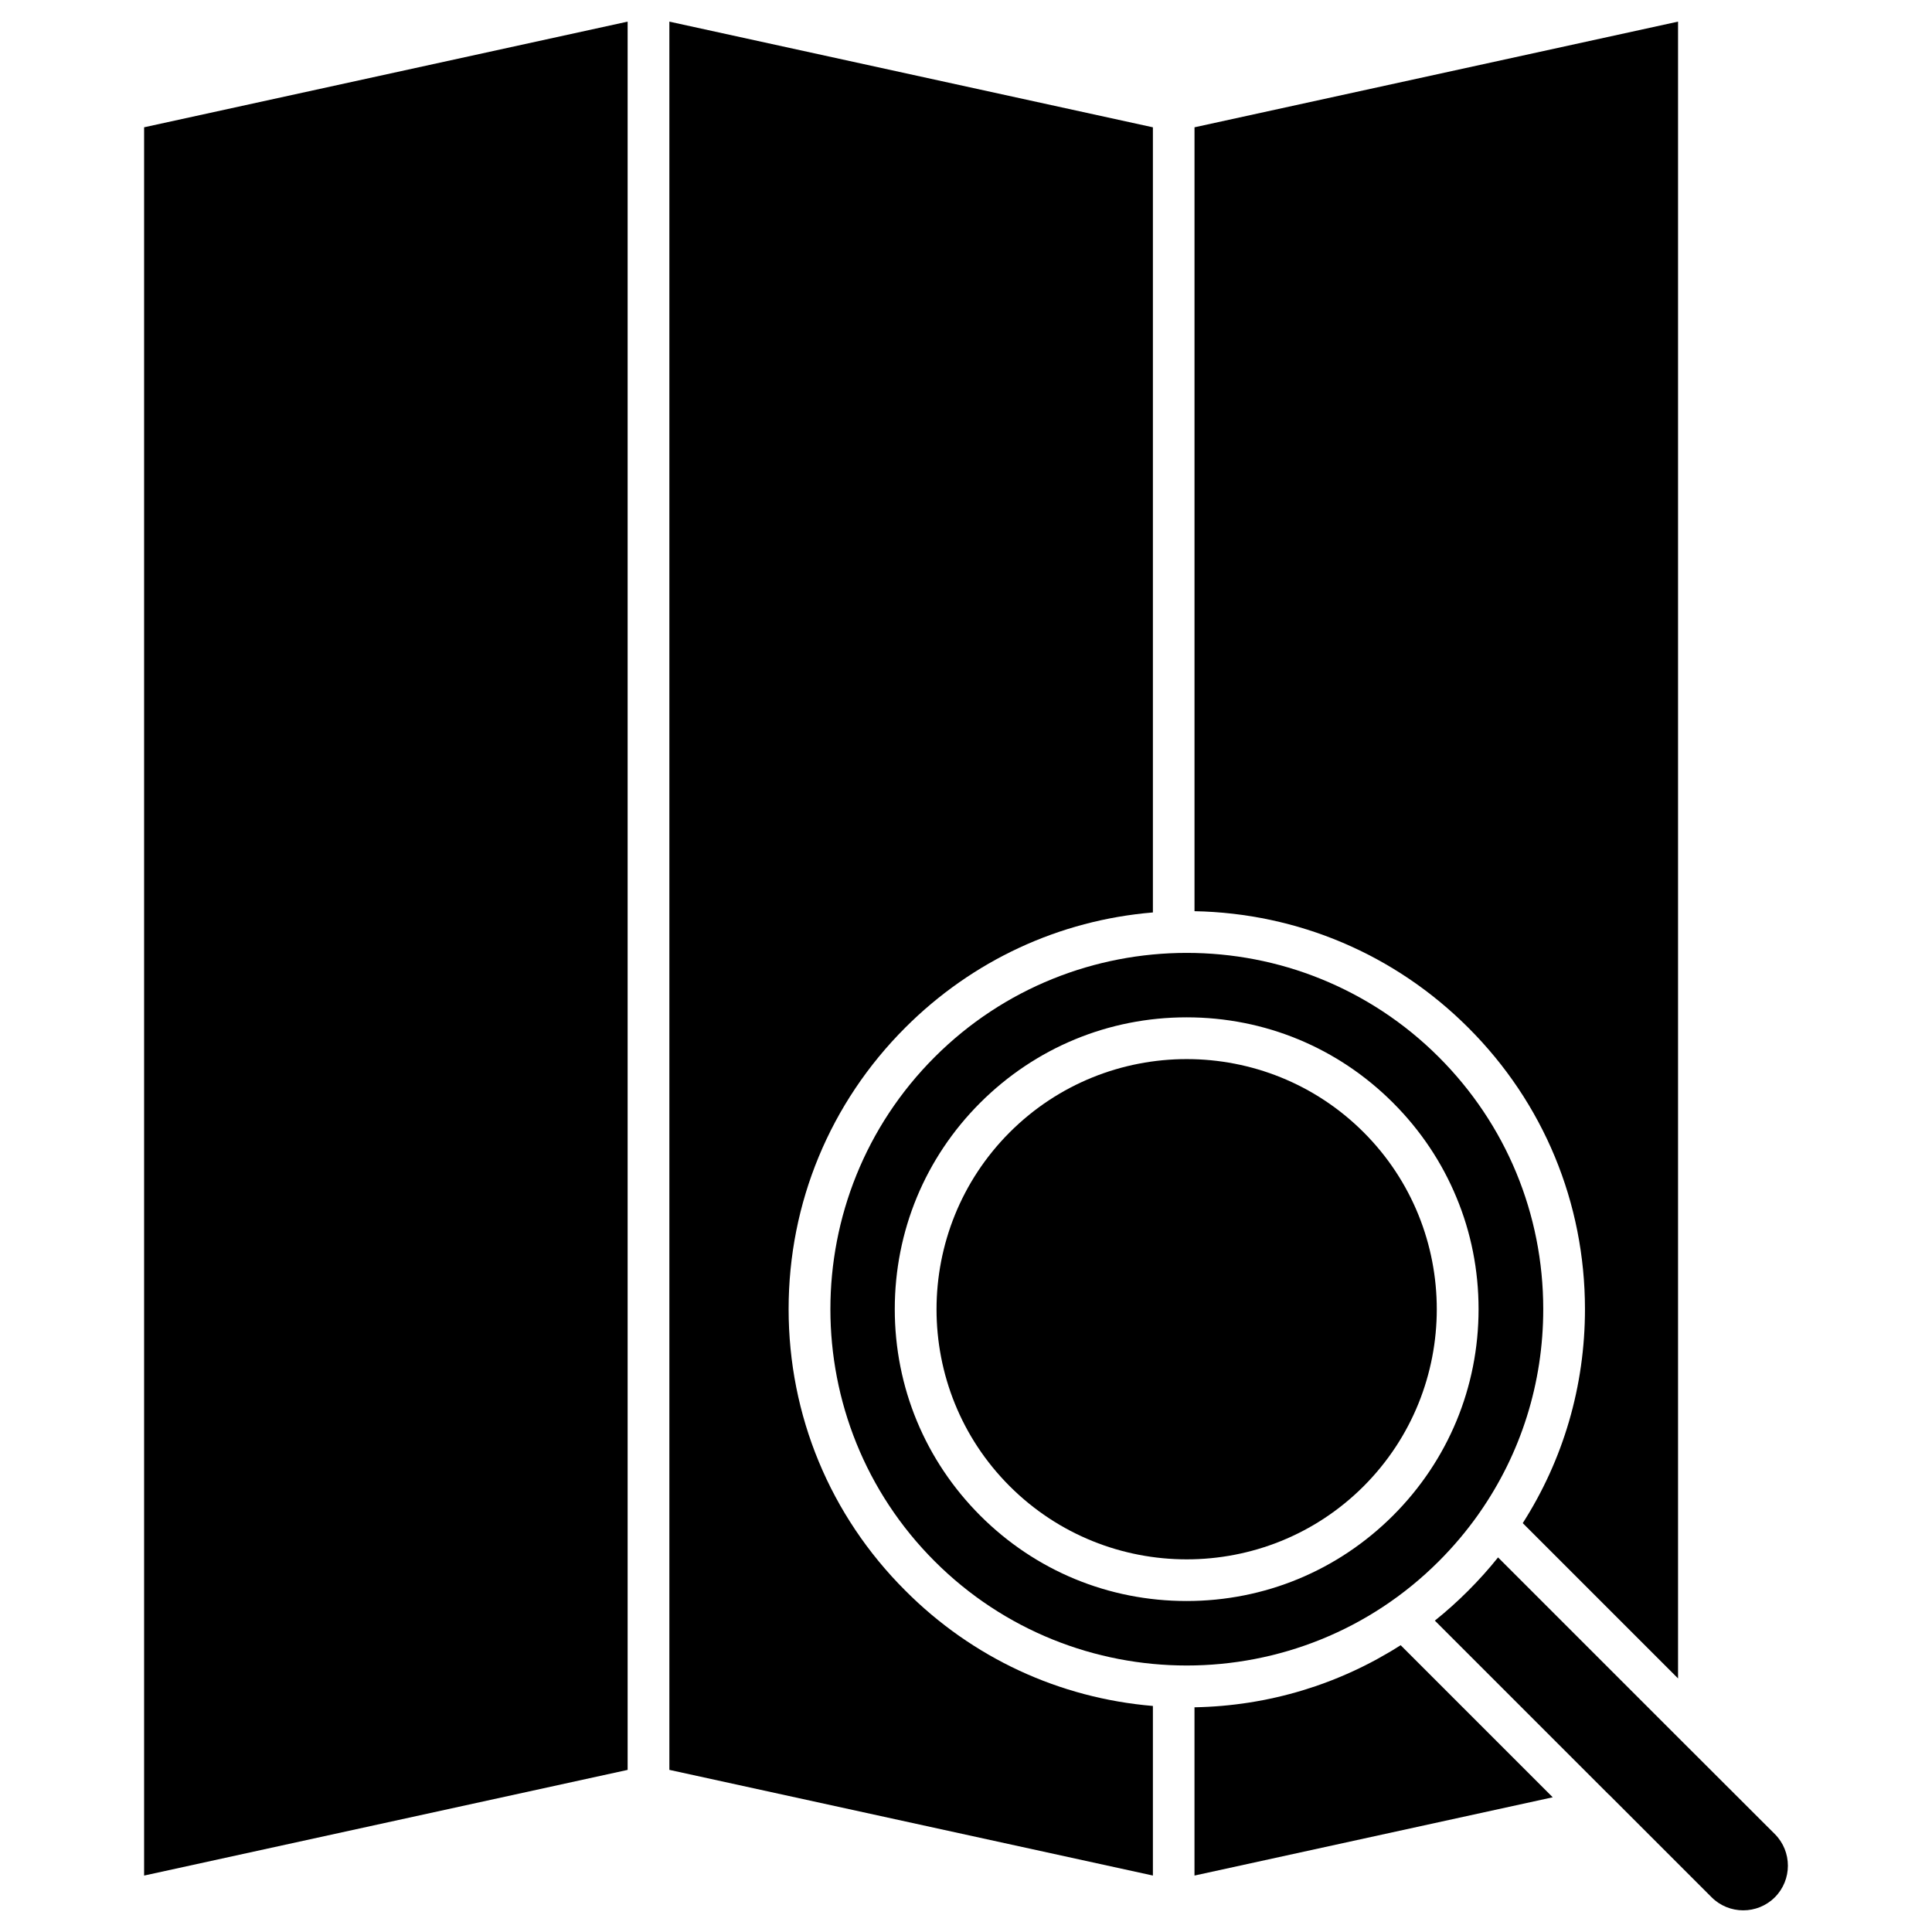 <?xml version="1.0" encoding="UTF-8"?>
<!-- Uploaded to: SVG Repo, www.svgrepo.com, Generator: SVG Repo Mixer Tools -->
<svg fill="#000000" width="800px" height="800px" version="1.1" viewBox="144 144 512 512" xmlns="http://www.w3.org/2000/svg">
 <g>
  <path d="m555.49 620.3-94.938 20.742v-44.59c19.66-0.359 38.406-6.086 54.633-16.457z"/>
  <path d="m614.35 630.05c4.613 4.613 4.613 12.137 0 16.75-4.613 4.613-12.137 4.613-16.75 0l-27.09-27.09c-0.031-0.031-0.098-0.098-0.133-0.133l-0.098-0.066-46.031-46.031c3.074-2.453 6.019-5.106 8.832-7.918s5.465-5.758 7.918-8.832l49.367 49.367z"/>
  <path d="m525.3 424.14c17.828 17.828 27.676 41.582 27.676 66.805 0 19.598-5.922 38.242-16.914 53.98-0.098 0.133-0.23 0.293-0.293 0.426-3.109 4.383-6.574 8.508-10.469 12.398-36.836 36.836-96.77 36.836-133.61 0-36.836-36.836-36.836-96.77 0-133.61 18.418-18.418 42.629-27.613 66.805-27.613 12.105 0 24.211 2.289 35.562 6.902 11.383 4.617 22.051 11.52 31.242 20.711zm10.535 66.805c0-10.34-1.996-20.348-5.856-29.605-3.828-9.258-9.488-17.766-16.816-25.094-14.625-14.625-34.023-22.641-54.699-22.641-20.676 0-40.074 8.047-54.699 22.641-14.625 14.625-22.641 34.023-22.641 54.699 0 20.676 8.047 40.074 22.641 54.699 14.625 14.625 34.023 22.641 54.699 22.641 20.645 0 40.074-8.047 54.699-22.641 14.621-14.621 22.672-34.023 22.672-54.699z"/>
  <path d="m505.38 444.07c25.844 25.844 25.844 67.918 0 93.793-25.844 25.844-67.918 25.844-93.793 0-25.879-25.844-25.844-67.918 0-93.793 12.922-12.922 29.902-19.398 46.879-19.398 17.012-0.004 33.988 6.477 46.914 19.398z"/>
  <path d="m588.7 149.73v439.07l-41.156-41.156c10.73-16.781 16.488-36.281 16.488-56.695 0-28.168-10.961-54.668-30.914-74.59-19.434-19.434-45.148-30.359-72.562-30.883v-207.74z"/>
  <path d="m310.33 149.73v463.31l-128.14 28.004v-463.31z"/>
  <path d="m449.53 596.09v44.949l-128.14-28.004v-463.3l128.14 28.004v208.07c-24.797 2.062-47.828 12.727-65.625 30.523-19.922 19.922-30.914 46.422-30.914 74.59 0 28.168 10.961 54.668 30.914 74.59 17.797 17.863 40.828 28.492 65.625 30.586z"/>
 </g>
</svg>